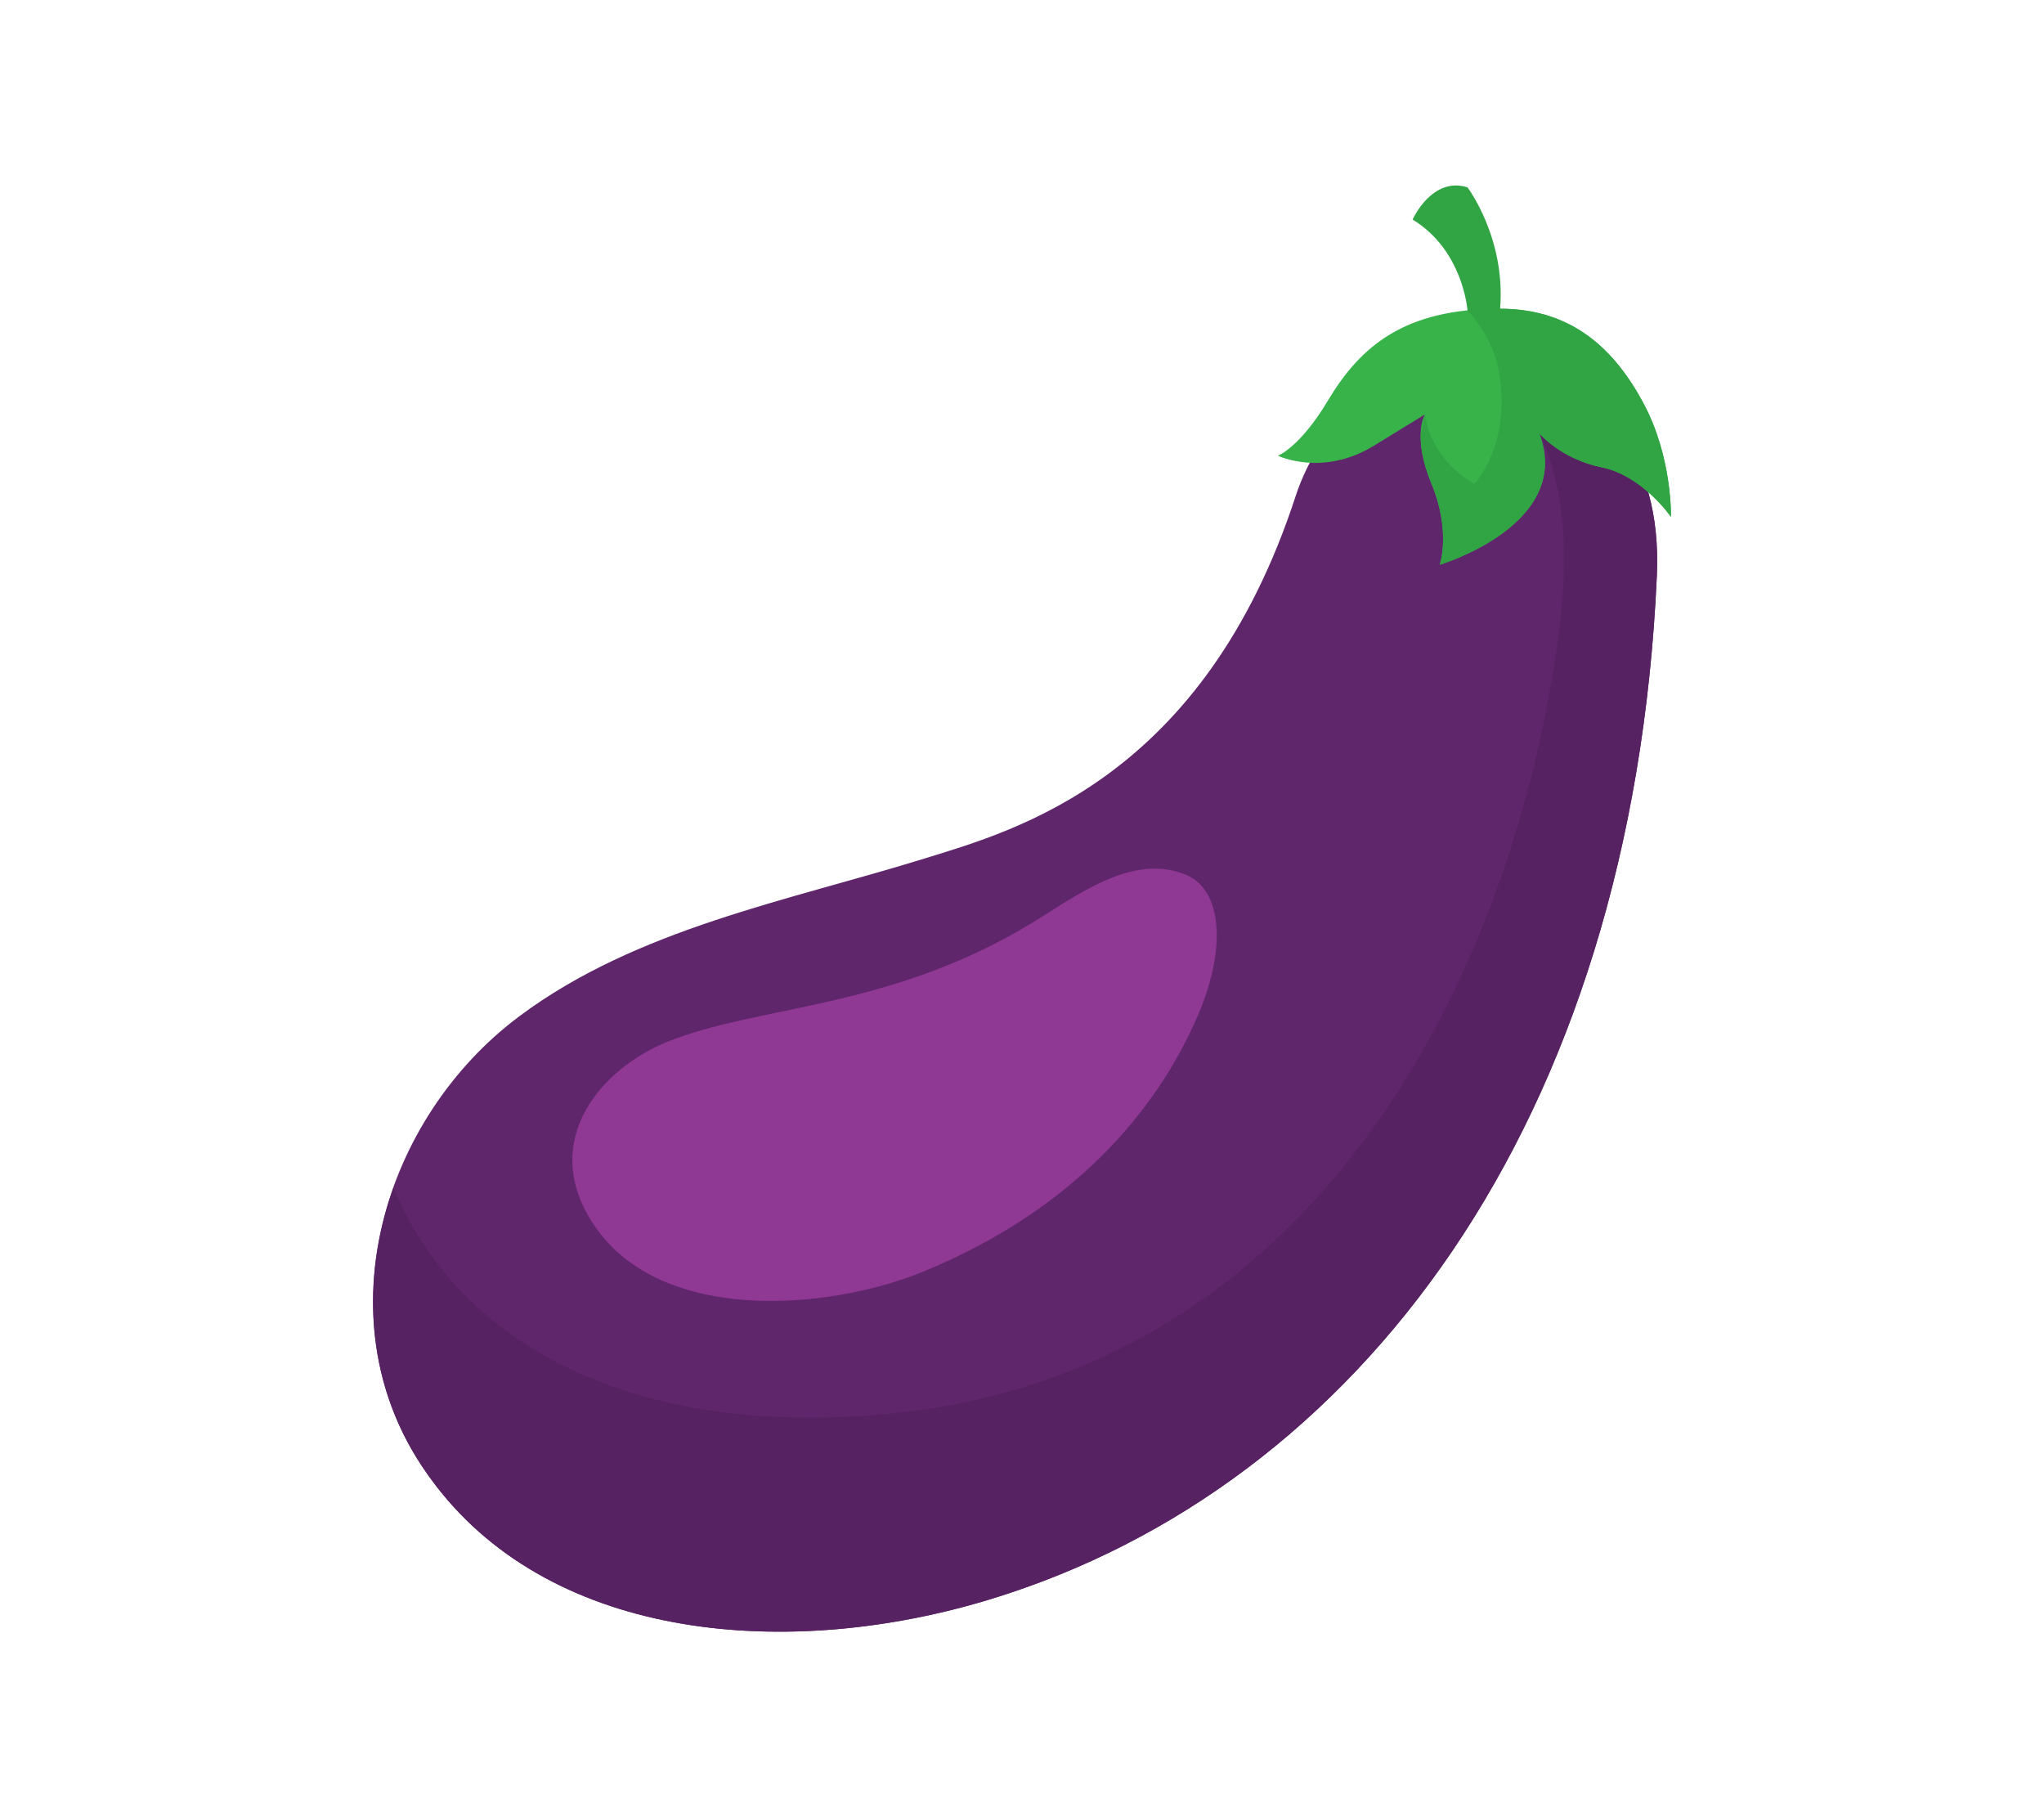 <?xml version="1.0" encoding="UTF-8"?>
<svg id="Layer_2" data-name="Layer 2" xmlns="http://www.w3.org/2000/svg" viewBox="0 0 540 480">
  <defs>
    <style>
      .cls-1 {
        fill: #37b34a;
      }

      .cls-1, .cls-2, .cls-3, .cls-4, .cls-5, .cls-6 {
        stroke-width: 0px;
      }

      .cls-2 {
        fill: #572262;
      }

      .cls-3 {
        fill: none;
      }

      .cls-4 {
        fill: #60266c;
      }

      .cls-5 {
        fill: #8f3894;
      }

      .cls-6 {
        fill: #31a444;
      }
    </style>
  </defs>
  <g id="Layer_2-2" data-name="Layer 2">
    <g>
      <g>
        <g>
          <path class="cls-4" d="M262.17,422.27c-53.68,16.54-115.55,11.17-147.04-29.87-1.31-1.7-2.55-3.45-3.74-5.24-25.96-39.27-10.19-91.84,25.81-118.72,31.06-23.19,71.12-30.52,107.38-41.77,23.59-7.32,73.35-20.78,97.78-95.82,5.84-17.95,26.18-44.5,61.08-33.22,18.11,5.85,35.78,21.21,34.28,54.47-6.52,145.08-79.06,240.44-175.55,270.17Z"/>
          <path class="cls-2" d="M403.44,97.62c-5.27-1.7-10.16-2.45-14.77-2.59,14.43,7.97,29.29,27.1,23.05,72.9-13.09,96.01-68.06,195.01-176.68,205.48-71.86,6.93-115.39-21.41-131.08-59.72-8.56,23.95-7.48,50.9,7.43,73.47,1.18,1.79,2.43,3.54,3.74,5.24,31.5,41.04,93.36,46.41,147.04,29.87,96.49-29.73,169.03-125.09,175.55-270.17,1.5-33.27-16.17-48.62-34.28-54.47Z"/>
          <path class="cls-5" d="M176.14,275.25c-16.93,6.86-33.43,25.48-20.01,47.12,17.13,27.61,62.4,23.99,88.02,13.42,38.88-16.04,61.34-41.81,72.47-67.95,7.58-17.8,5.99-32.72-3.05-36.65-14.27-6.2-29.41,5.61-41.01,12.65-37.73,22.9-72.2,21.59-96.41,31.41Z"/>
        </g>
        <path class="cls-1" d="M396.3,81.55c-25.3,0-36.86,9.82-45.59,24.43-7.26,12.15-13.09,14.4-13.09,14.4,0,0,11.78,5.67,25.3-2.62l13.52-8.29s-3.49,5.67,1.74,18.32c5.24,12.65,2.18,21.38,2.18,21.38,0,0,35.52-10.6,26.26-34.75,0,0,5.65,6.8,16.49,9.01,10.84,2.21,18.32,13.09,18.32,13.09,0,0,.41-15.65-7.2-29.88-7.51-14.05-18.65-25.08-37.95-25.08Z"/>
        <path class="cls-6" d="M434.26,106.63c-7.51-14.05-18.65-25.09-37.95-25.09,1.53-18.65-8.62-32.06-8.62-32.06-9.38-2.95-14.5,8.51-14.5,8.51,13.42,8.18,14.5,23.99,14.5,23.99,4.04,4.51,7.33,10.03,8.4,16.58,3.13,19.18-6.54,29.23-6.54,29.23,0,0-11.34-5.67-13.09-18.32l-1.1,5.25c-.09,2.99.44,7.26,2.84,13.07,5.23,12.65,2.18,21.38,2.18,21.38,0,0,35.52-10.6,26.26-34.75,0,0,5.65,6.8,16.49,9.01,10.84,2.21,18.32,13.09,18.32,13.09,0,0,.41-15.65-7.2-29.88Z"/>
      </g>
      <rect class="cls-3" width="540" height="480"/>
    </g>
  </g>
</svg>